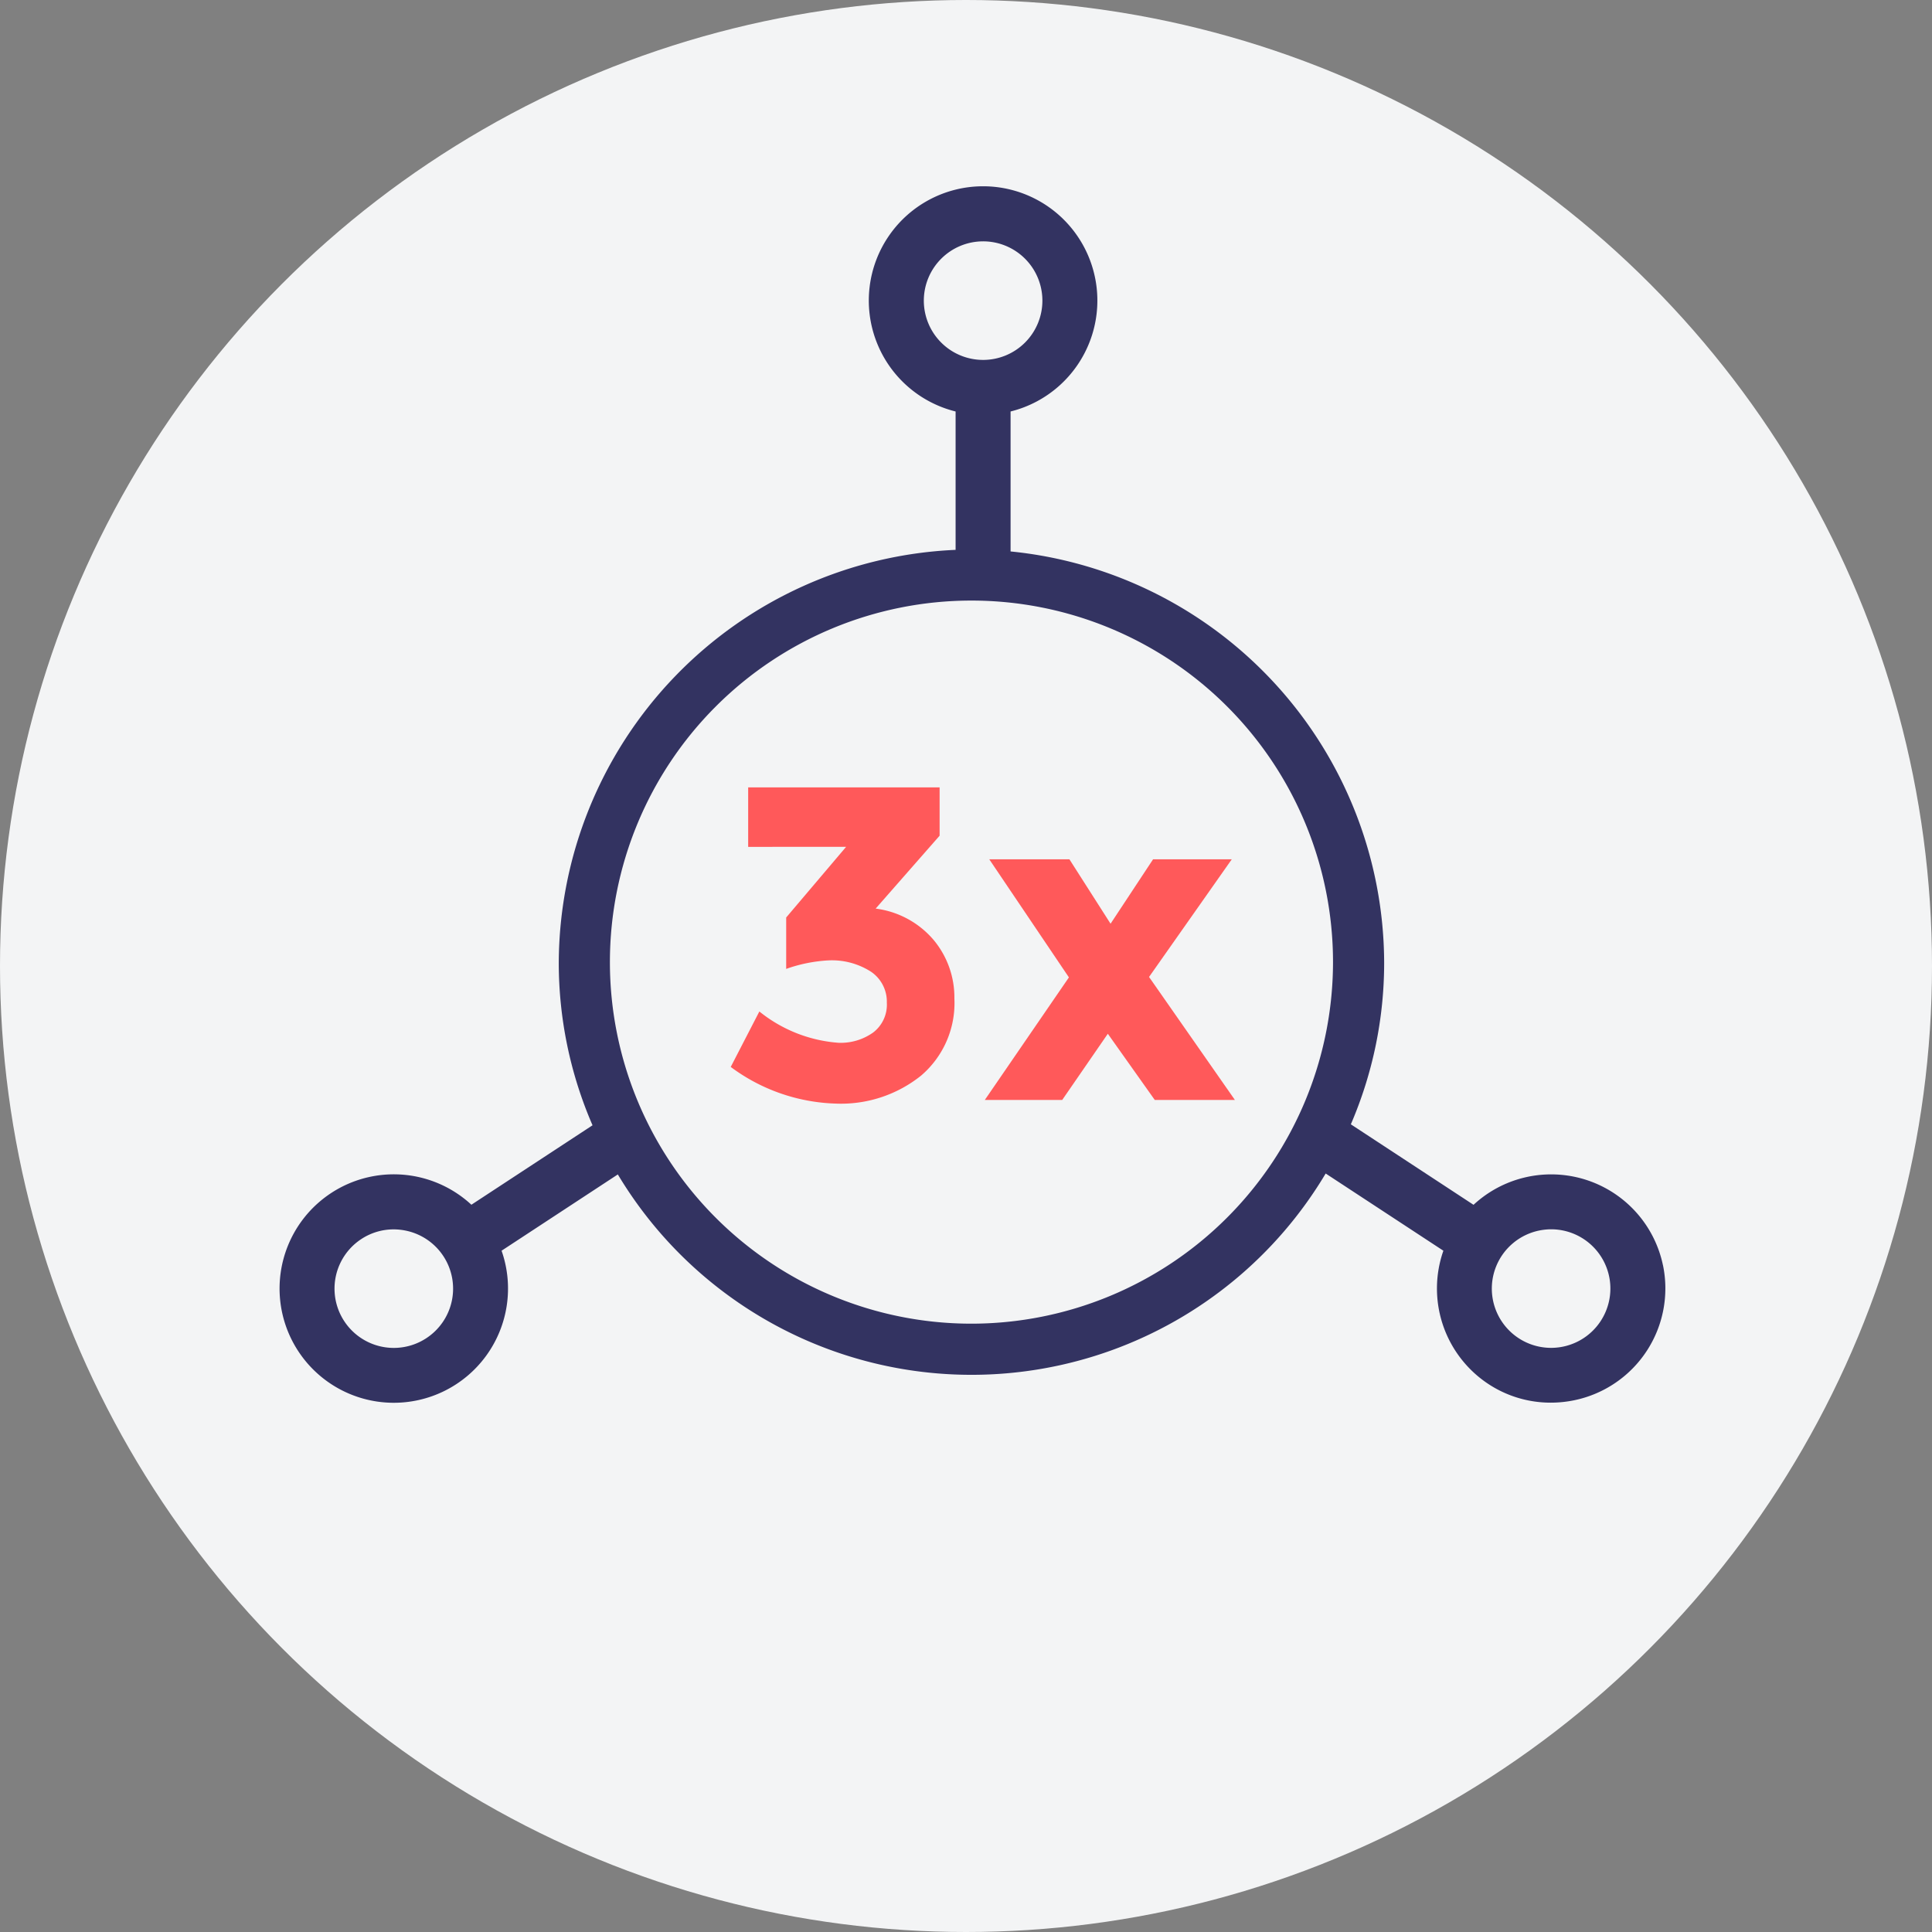 <?xml version="1.0" encoding="UTF-8"?>
<svg xmlns="http://www.w3.org/2000/svg" width="103.666" height="103.666" viewBox="0 0 103.666 103.666">
  <rect x="0" y="0" width="103.666" height="103.666" fill="#808080" stroke="none"/>
  <g id="Group_2802" data-name="Group 2802" transform="translate(-542.818 -713.992)">
    <g id="Group_2646" data-name="Group 2646">
      <circle id="Ellipse_162" data-name="Ellipse 162" cx="51.833" cy="51.833" r="51.833" transform="translate(542.818 713.992)" fill="#f3f4f5"></circle>
    </g>
    <g id="Group_2721" data-name="Group 2721">
      <path id="Path_6768" data-name="Path 6768" d="M582.963,759.433v-3.192h10.272v2.592l-3.432,3.912a4.886,4.886,0,0,1,3.119,1.692,4.813,4.813,0,0,1,1.106,3.131,5.114,5.114,0,0,1-1.789,4.14,6.871,6.871,0,0,1-4.572,1.5,9.921,9.921,0,0,1-5.64-1.967l1.536-2.976a7.648,7.648,0,0,0,4.248,1.68,3,3,0,0,0,1.859-.552,1.876,1.876,0,0,0,.733-1.6,1.94,1.94,0,0,0-.84-1.655,3.882,3.882,0,0,0-2.328-.612,8.047,8.047,0,0,0-2.232.455v-2.759l3.216-3.792Z" fill="#ff595a"></path>
      <path id="Path_6769" data-name="Path 6769" d="M600.2,760.1l2.208,3.457,2.281-3.457h4.223l-4.439,6.313,4.607,6.6h-4.3l-2.519-3.552-2.448,3.552h-4.153l4.513-6.577L595.9,760.1Z" fill="#ff595a"></path>
    </g>
    <path id="Path_6785" data-name="Path 6785" d="M631.756,782.092a6.128,6.128,0,0,0-10.165-3.249l-6.583-4.319a21.906,21.906,0,0,0,1.787-8.7,22.245,22.245,0,0,0-20.045-22.039v-7.51a6.132,6.132,0,1,0-2.95,0V743.7a22.266,22.266,0,0,0-21.293,22.121,21.916,21.916,0,0,0,1.812,8.755l-6.5,4.263a6.129,6.129,0,1,0,1.619,2.467l6.238-4.093a22.12,22.12,0,0,0,37.981-.05l6.316,4.143a6.137,6.137,0,0,0,2.416,7.153,6.071,6.071,0,0,0,3.346,1,6.237,6.237,0,0,0,1.263-.13,6.126,6.126,0,0,0,4.758-7.245Zm-3.344,2.99h0a3.18,3.18,0,1,1-3.306-4.857,3.256,3.256,0,0,1,.656-.068,3.179,3.179,0,0,1,2.65,4.924Zm-33.761.139a19.4,19.4,0,1,1,19.4-19.4A19.418,19.418,0,0,1,594.651,785.221Zm.624-58.075a3.181,3.181,0,1,1-3.18,3.18A3.184,3.184,0,0,1,595.275,727.146ZM565.4,786a3.18,3.18,0,1,1-3.49-5.318,3.153,3.153,0,0,1,1.735-.521,3.249,3.249,0,0,1,.656.068A3.178,3.178,0,0,1,565.4,786Z" transform="translate(0.293 -0.204)" fill="#333361"></path>
  </g>
</svg>
